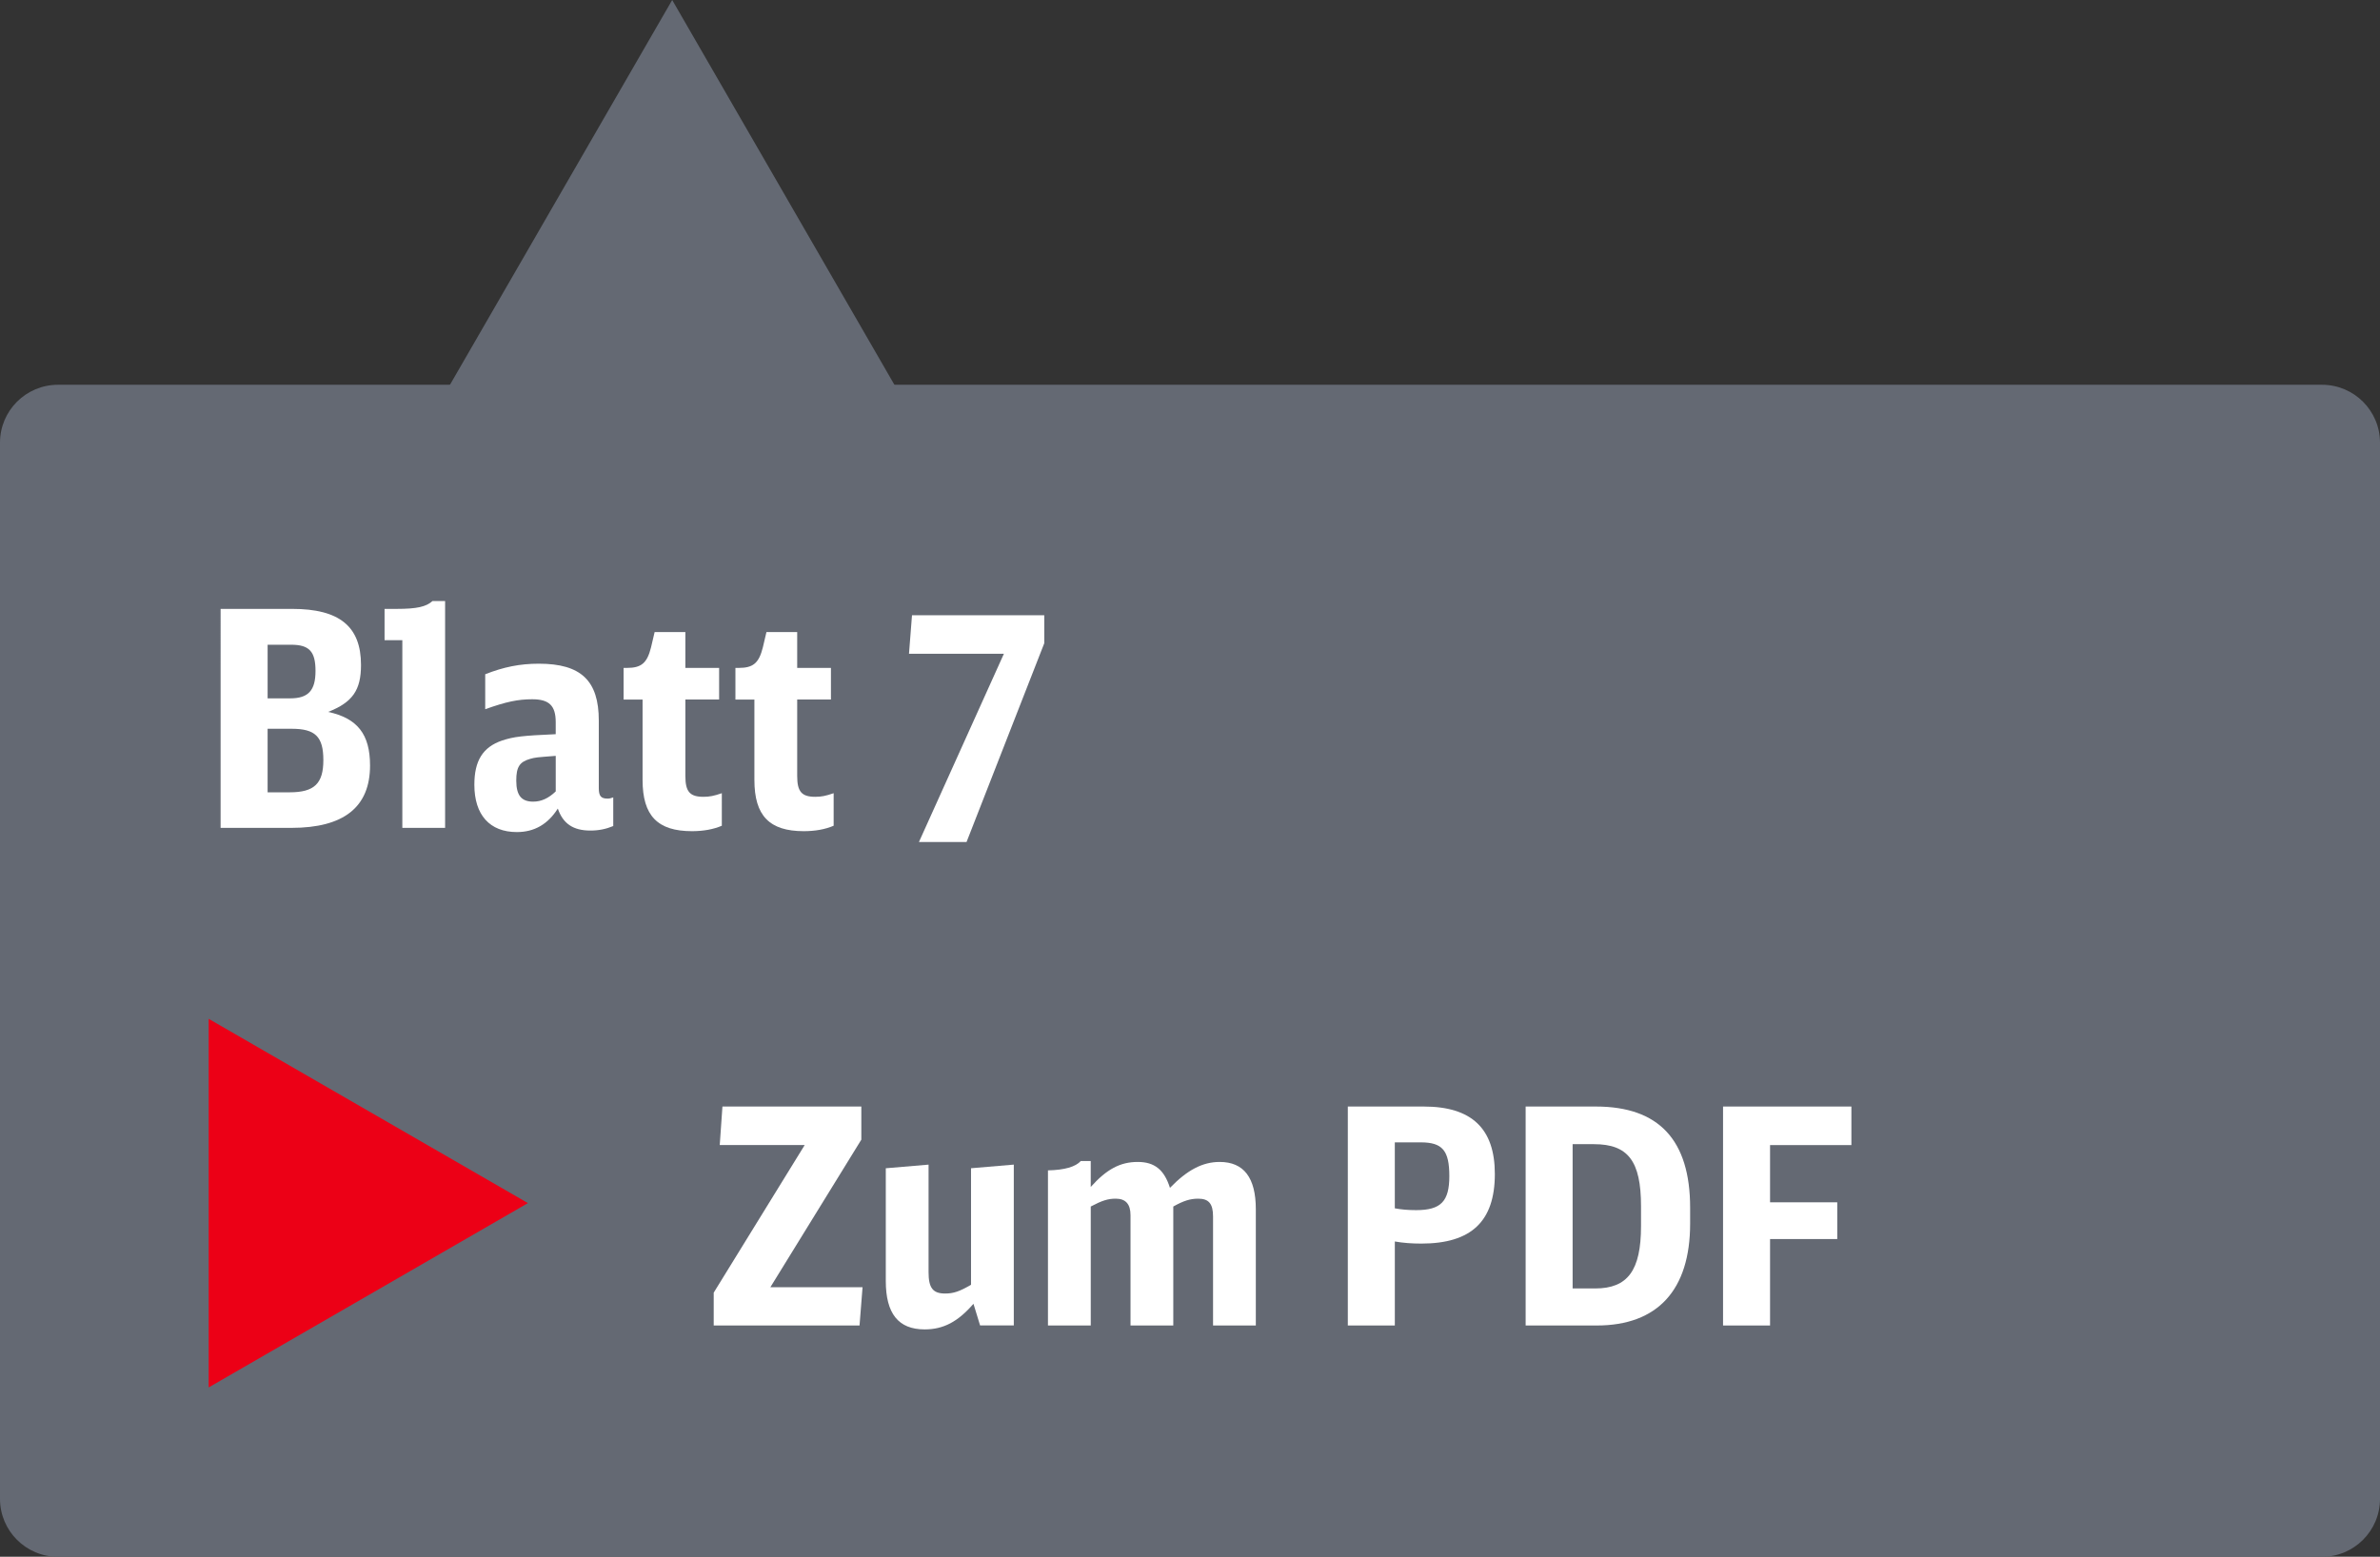 <?xml version="1.0" encoding="utf-8"?>
<!-- Generator: Adobe Illustrator 25.3.1, SVG Export Plug-In . SVG Version: 6.00 Build 0)  -->
<svg version="1.1" id="Ebene_1" xmlns="http://www.w3.org/2000/svg" xmlns:xlink="http://www.w3.org/1999/xlink" x="0px" y="0px"
	 viewBox="0 0 123.19 80.604" enable-background="new 0 0 123.19 80.604" xml:space="preserve">
<rect x="0" y="0" width="123.19" height="80.604" fill="#333333" stroke="none"/>
<g>
	<g>
		<path id="XMLID_328_" fill="#646973" d="M120.19,19.922H3c-1.657,0-3,1.343-3,3v54.682c0,1.657,1.343,3,3,3h117.19
			c1.657,0,3-1.343,3-3V22.922C123.19,21.265,121.847,19.922,120.19,19.922z"/>
		<polygon id="XMLID_327_" fill="#646973" points="18.963,27.418 34.793,0 50.623,27.418 		"/>
	</g>
	<g id="XMLID_326_">
		<path fill="#FFFFFF" d="M11.419,31.526h3.711c2.433,0,3.556,0.905,3.556,2.901c0,1.31-0.437,1.934-1.7,2.433
			c1.513,0.328,2.168,1.154,2.168,2.776c0,2.151-1.357,3.228-4.07,3.228h-3.665V31.526z M15.021,36.158
			c0.936,0,1.31-0.406,1.31-1.419c0-1.014-0.328-1.357-1.263-1.357h-1.216v2.776H15.021z M14.99,41.023
			c1.279,0,1.747-0.452,1.747-1.668s-0.421-1.622-1.637-1.622h-1.248v3.29H14.99z"/>
		<path fill="#FFFFFF" d="M20.825,42.863v-9.715h-0.92v-1.622h0.639c1.029,0,1.513-0.109,1.84-0.405h0.655v11.742H20.825z"/>
		<path fill="#FFFFFF" d="M31.743,42.769c-0.375,0.156-0.749,0.234-1.185,0.234c-0.889,0-1.419-0.358-1.685-1.139
			c-0.514,0.812-1.216,1.217-2.121,1.217c-1.403,0-2.199-0.889-2.199-2.448c0-1.248,0.437-1.949,1.435-2.292
			c0.624-0.203,1.045-0.25,2.776-0.328V37.39c0-0.858-0.343-1.185-1.216-1.185c-0.733,0-1.341,0.125-2.433,0.515V34.91
			c0.951-0.375,1.793-0.546,2.775-0.546c2.184,0,3.104,0.874,3.104,2.947v3.493c0,0.406,0.109,0.545,0.452,0.545
			c0.094,0,0.172-0.016,0.296-0.062V42.769z M28.765,39.136c-1.014,0.078-1.045,0.078-1.326,0.156
			c-0.546,0.156-0.717,0.421-0.717,1.123c0,0.764,0.265,1.091,0.874,1.091c0.421,0,0.795-0.172,1.169-0.53V39.136z"/>
		<path fill="#FFFFFF" d="M37.361,42.754c-0.437,0.188-0.967,0.281-1.544,0.281c-1.778,0-2.557-0.796-2.557-2.651V36.22h-0.982
			v-1.638h0.171c0.749,0,1.045-0.25,1.248-1.061l0.187-0.795h1.591v1.855h1.747v1.638h-1.747v3.961c0,0.811,0.234,1.076,0.936,1.076
			c0.312,0,0.546-0.046,0.951-0.187V42.754z"/>
		<path fill="#FFFFFF" d="M43.149,42.754c-0.437,0.188-0.967,0.281-1.544,0.281c-1.777,0-2.557-0.796-2.557-2.651V36.22h-0.982
			v-1.638h0.171c0.749,0,1.045-0.25,1.248-1.061l0.187-0.795h1.591v1.855h1.747v1.638h-1.747v3.961c0,0.811,0.234,1.076,0.936,1.076
			c0.312,0,0.546-0.046,0.951-0.187V42.754z"/>
		<path fill="#FFFFFF" d="M51.962,33.85H47.05l0.156-1.996h6.846v1.45l-4.023,10.292h-2.464L51.962,33.85z"/>
	</g>
	<g id="XMLID_325_">
		<path fill="#FFFFFF" d="M36.942,66.929l4.709-7.642h-4.397l0.14-1.996h7.189v1.716l-4.709,7.641h4.772l-0.156,1.98h-7.548V66.929z
			"/>
		<path fill="#FFFFFF" d="M50.387,67.505c-0.811,0.937-1.56,1.326-2.526,1.326c-1.357,0-2.012-0.812-2.012-2.511v-5.832l2.214-0.188
			v5.567c0,0.811,0.218,1.107,0.857,1.107c0.437,0,0.749-0.109,1.341-0.453v-6.034l2.214-0.188v8.327H50.73L50.387,67.505z"/>
		<path fill="#FFFFFF" d="M54.242,60.597c0.858-0.016,1.435-0.187,1.7-0.483h0.515v1.342c0.826-0.921,1.528-1.295,2.433-1.295
			c0.873,0,1.372,0.405,1.668,1.342c0.889-0.921,1.684-1.342,2.573-1.342c1.247,0,1.871,0.812,1.871,2.448v6.02h-2.214v-5.645
			c0-0.655-0.218-0.921-0.764-0.921c-0.421,0-0.764,0.109-1.294,0.406v6.159h-2.214v-5.707c0-0.577-0.25-0.858-0.764-0.858
			c-0.405,0-0.702,0.094-1.294,0.406v6.159h-2.215V60.597z"/>
		<path fill="#FFFFFF" d="M69.764,57.292h3.93c2.479,0,3.68,1.139,3.68,3.493c0,2.448-1.216,3.603-3.805,3.603
			c-0.483,0-0.936-0.031-1.372-0.109v4.351h-2.433V57.292z M72.196,62.562c0.327,0.062,0.67,0.094,1.106,0.094
			c1.279,0,1.716-0.452,1.716-1.762c0-1.326-0.358-1.747-1.481-1.747h-1.341V62.562z"/>
		<path fill="#FFFFFF" d="M78.968,57.292h3.633c3.26,0,4.881,1.73,4.881,5.239v0.827c0,3.431-1.684,5.271-4.834,5.271h-3.68V57.292z
			 M82.569,66.711c1.685,0,2.371-0.936,2.371-3.228v-1.029c0-2.34-0.671-3.213-2.434-3.213H81.4v7.47H82.569z"/>
		<path fill="#FFFFFF" d="M89.186,57.292h6.643v1.996h-4.21v2.963h3.478v1.902h-3.478v4.476h-2.433V57.292z"/>
	</g>
	<polygon id="XMLID_324_" fill="#EC0016" points="10.801,52.751 27.326,62.292 10.801,71.836 	"/>
</g>
</svg>
